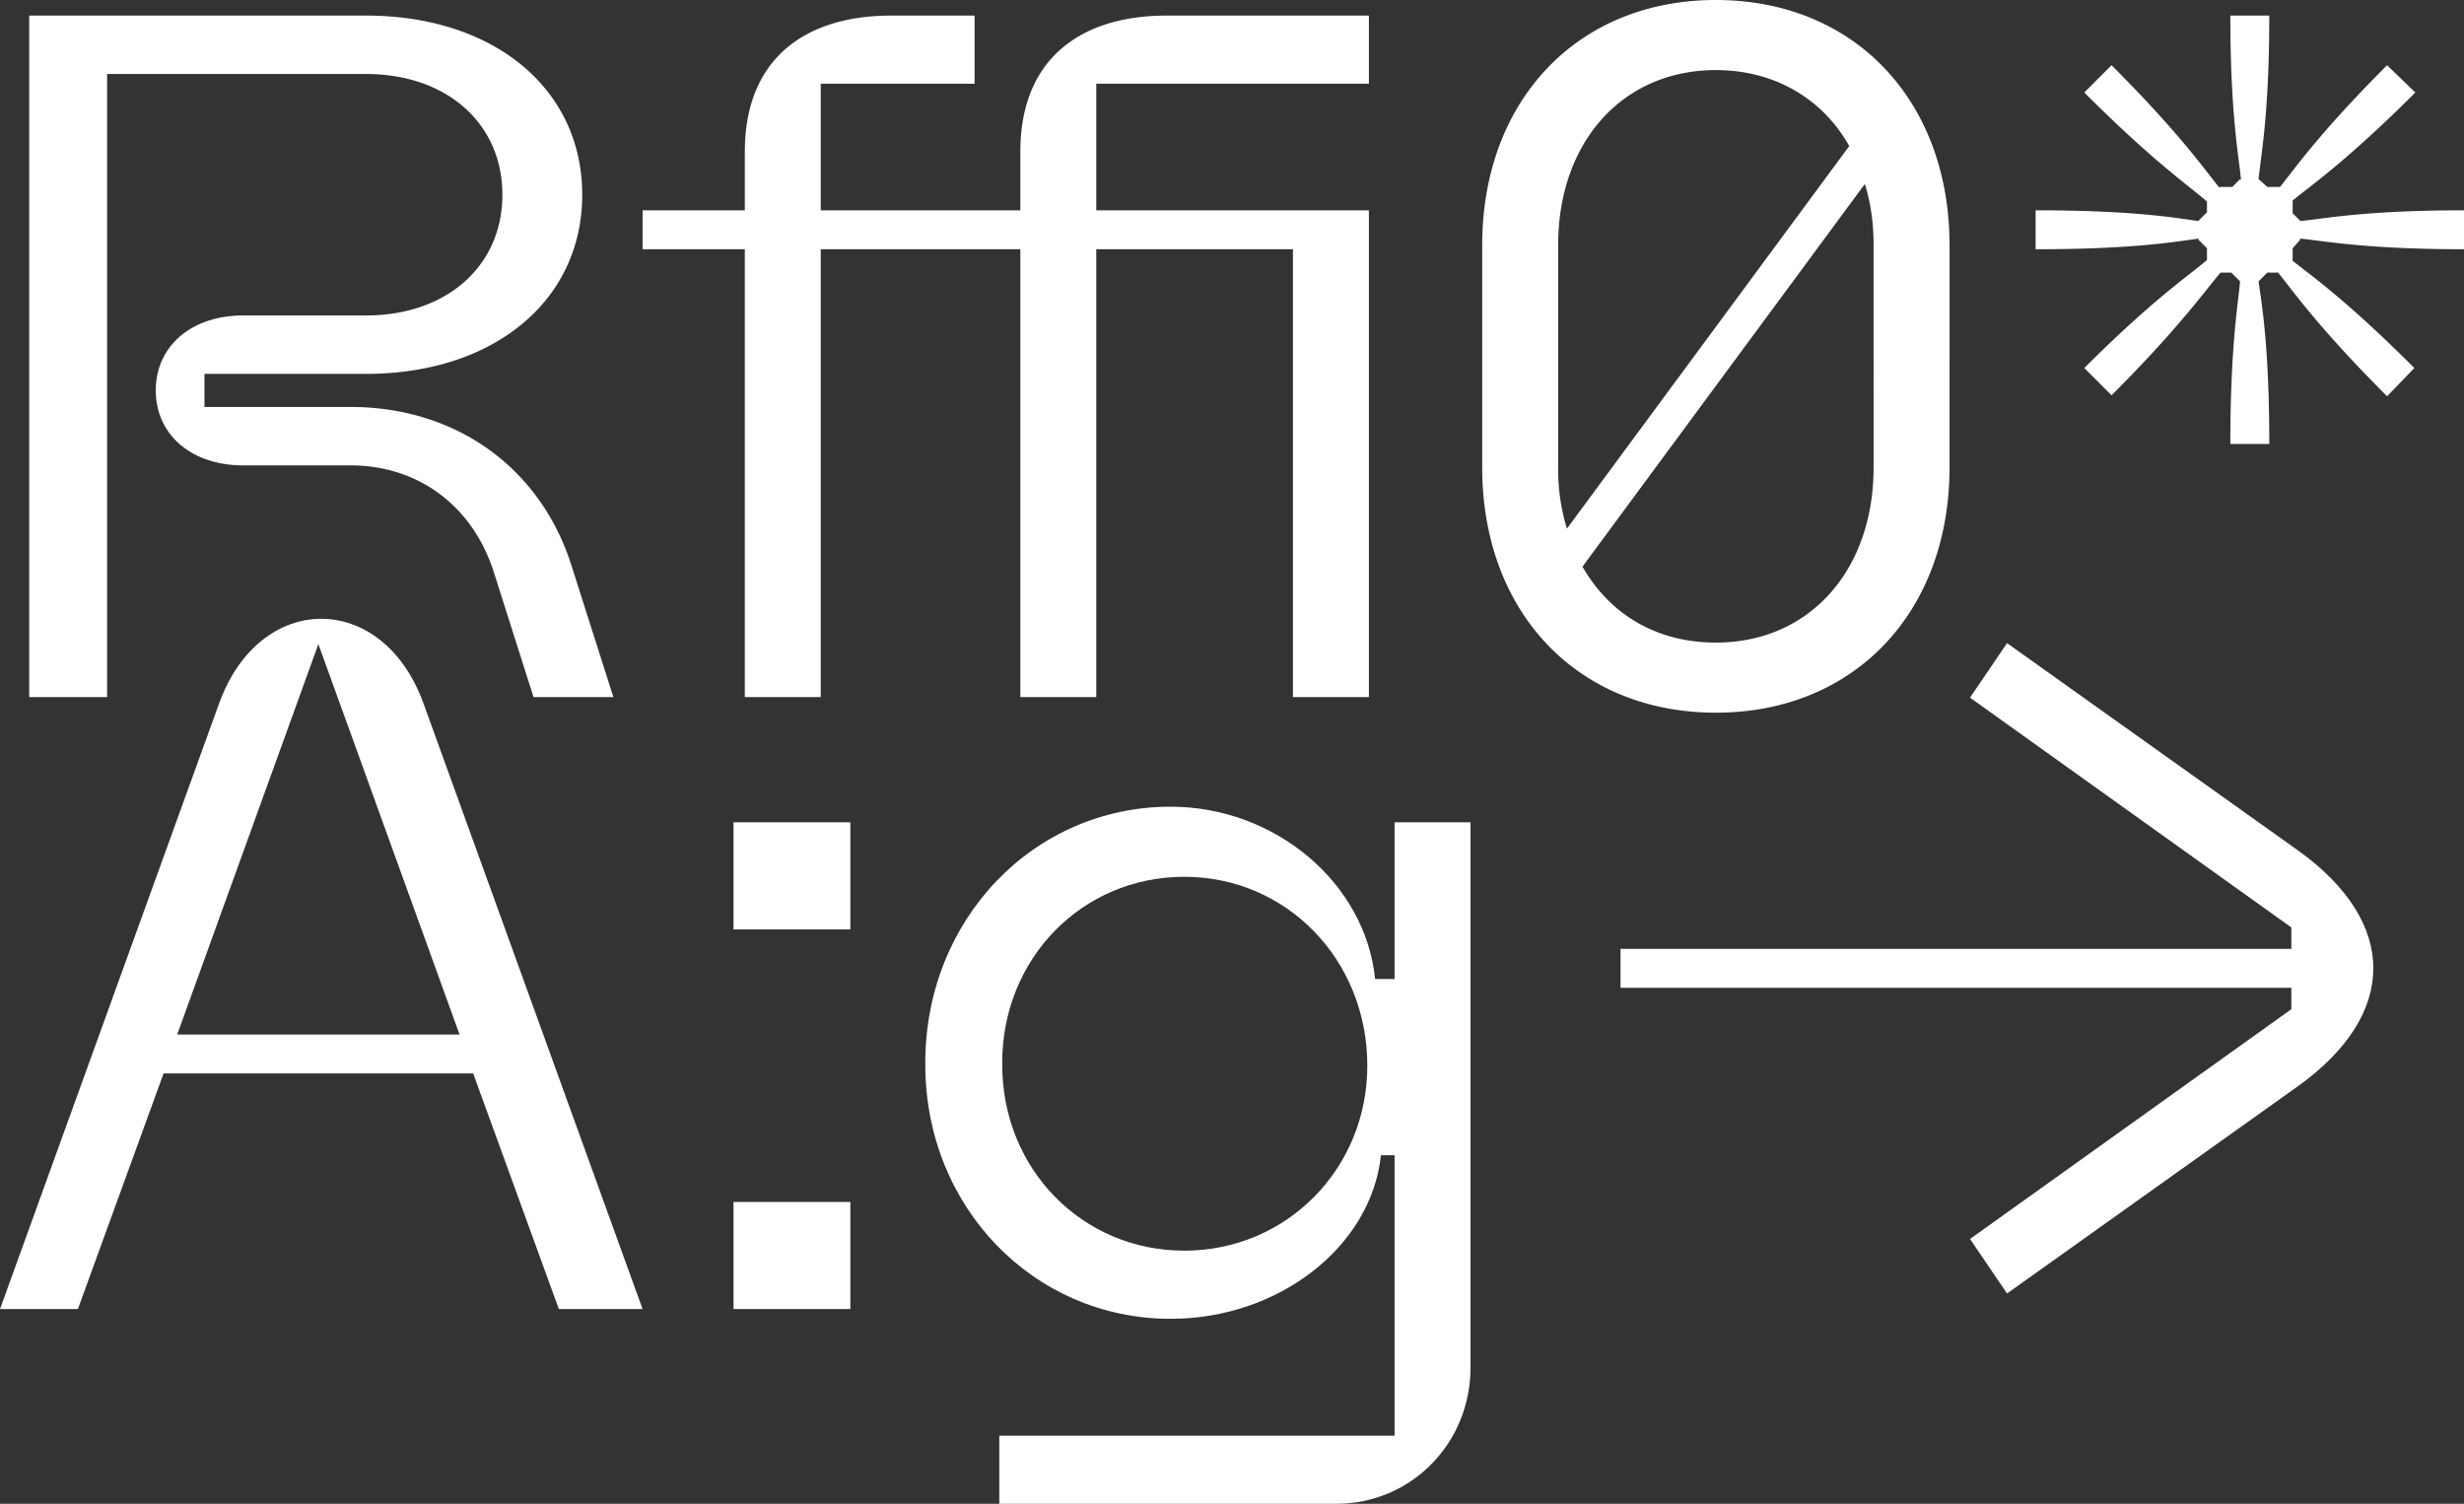 <svg xmlns="http://www.w3.org/2000/svg" viewBox="0 0 1771.54 1081.2"><rect x="0" y="0" width="1771.54" height="1081.2" fill="#333333" stroke="none"/><defs><style>.a{fill:#fff}</style></defs><path class="a" d="M21 11.2h242.2c91.7 0 155.4 52.5 155.4 128.8s-63.7 128.8-155.4 128.8H147v23.8h105c75.6 0 136.5 43.4 158.9 114.1l30.1 94.5h-57.4l-28.7-90.3c-15.4-47.6-54.6-76.3-102.9-76.3h-77c-37.8 0-63-22.4-63-53.9s25.2-53.9 63-53.9h88.2c58.1 0 98-35.7 98-86.8s-39.9-86.8-98-86.8H77v448H21Zm767.19 49v91h196v350h-54.6v-322h-141.4v322h-54.6v-322h-143.5v322h-54.6v-322H462v-28h73.5v-42c0-69.3 46.2-98 105-98h60.2v49H590.09v91h143.5v-42c0-69.3 46.2-98 105-98h145.6v49Zm613.47 116.2V336c0 104.3-68.6 176.4-168 176.4s-168-72.1-168-176.4V176.4c0-104.3 68.59-176.4 168-176.4s168 72.1 168 176.4ZM1120.26 336a146.24 146.24 0 0 0 6.3 44.1l203-275.1c-18.9-33.6-53.2-54.6-95.9-54.6-67.2 0-113.4 51.8-113.4 126Zm226.8-159.6q0-24.15-6.3-44.1l-203 275.1c19.6 34.3 53.2 54.6 95.9 54.6 67.2 0 113.4-51.8 113.4-126Zm424.48 2.8c-72.1 0-102.2-6.3-118.3-7.7l.7.7-5.6 6.3v8.4h-.7c11.9 9.8 37.1 26.6 88.2 77.7l-19.6 20.3c-51.1-51.1-67.9-76.3-78.4-88.9h-7.7l-6.3 6.3c2.1 15.4 7.7 45.5 7.7 116.9h-28c0-70 5.6-100.8 7-116.9l-6.3-6.3h-7.7c-10.5 11.9-28 37.8-78.4 88.2l-19.6-19.6c50.4-50.4 76.3-67.2 88.2-77.7v-8.4l-6.3-6.3.7-.7c-16.1 2.1-46.2 7.7-117.6 7.7v-28c71.4 0 101.5 5.6 116.9 7.7l6.3-6.3v-7.7c-11.9-10.5-37.8-28-88.2-78.4l19.6-19.6c50.4 50.4 67.2 75.6 77.7 88.2v-.7h9.1l5.6-5.6.7.7c-1.4-16.1-7.7-46.2-7.7-118.3h28c0 72.1-6.3 102.2-7.7 117.6l6.3 5.6h9.1c9.8-11.9 27.3-37.8 77-87.5l20.3 19.6c-49.7 49.7-75.6 67.2-88.2 77.7v9.1l5.6 5.6c15.4-1.4 45.5-7.7 117.6-7.7Z"/><path class="a" d="M340.2 771.8H117.6L56 941.2H0l157.5-435.4c29.4-81.2 117.6-81.2 147 0L462 941.2h-60.2Zm-9.8-28L228.9 463.1 127.4 743.8Zm280.97-152.6v77h-84v-77Zm0 273v77h-84v-77Zm107.09 168h284.2V830.6h-9.8c-7 65.8-73.5 117.6-151.2 117.6-98.7 0-176.4-80.5-176.4-182.7v-1.4c0-102.9 77.7-184.1 176.4-184.1 74.9 0 140 54.6 147 123.9h14V591.2h54.6v392c0 54.6-42.7 98-96.6 98h-242.2Zm264.6-266c0-76.3-58.1-135.8-131.6-135.8s-130.9 58.8-130.9 133.7v1.4c0 74.9 57.4 133.7 130.9 133.7s131.6-58.8 131.6-133Zm669.2 14.7L1443 930l-26.6-39.2 231-165.2v-15.4h-482.3v-28h482.3v-15.4l-231-165.2 26.6-39.2 209.3 149.1c72.06 51.8 72.06 117.6-.04 169.4Z"/></svg>
